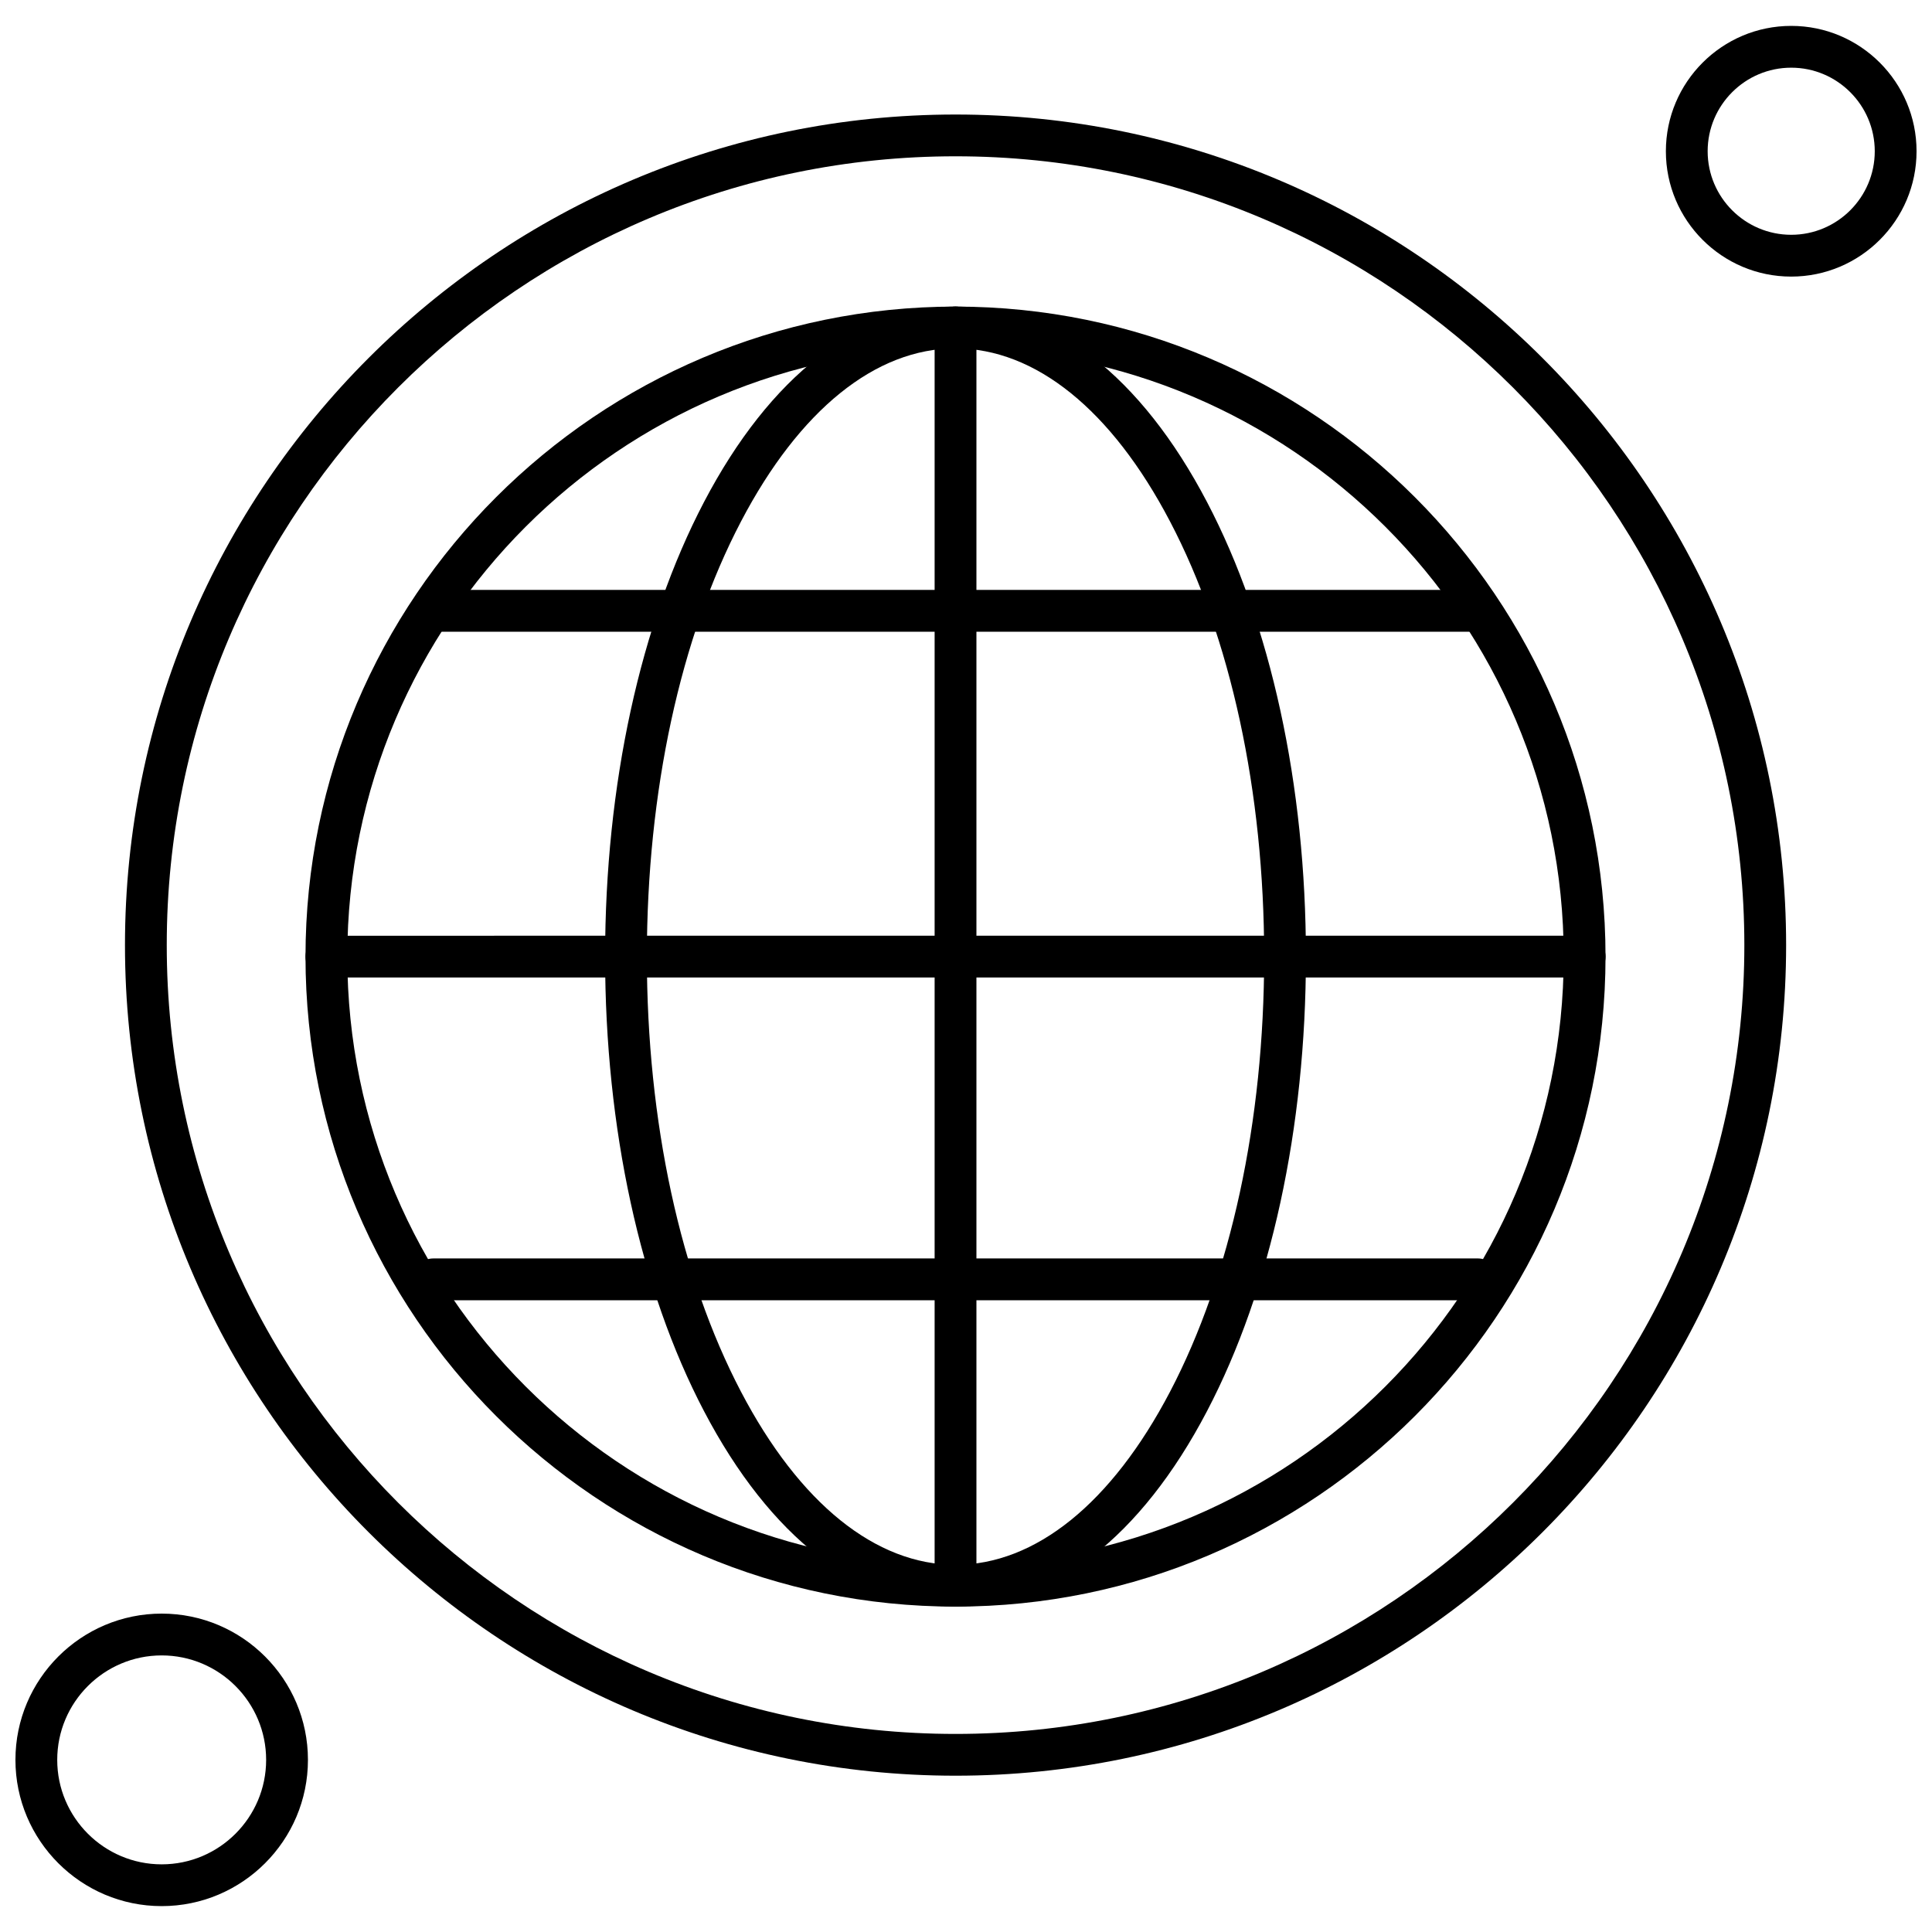 <?xml version="1.0" encoding="UTF-8"?>
<!-- Uploaded to: SVG Repo, www.svgrepo.com, Generator: SVG Repo Mixer Tools -->
<svg width="800px" height="800px" version="1.1" viewBox="144 144 512 512" xmlns="http://www.w3.org/2000/svg">
 <defs>
  <clipPath id="b">
   <path d="m585 150h66.902v68h-66.902z"/>
  </clipPath>
  <clipPath id="a">
   <path d="m148.09 571h77.906v79h-77.906z"/>
  </clipPath>
 </defs>
 <path d="m397.23 614.58c-121.37 0-220.11-98.746-220.11-220.11 0-121.37 98.738-220.12 220.11-220.12 121.37 0 220.11 98.746 220.11 220.12-0.004 121.36-98.742 220.11-220.11 220.11zm0-429.16c-115.27 0-209.04 93.777-209.04 209.05 0 115.26 93.773 209.04 209.04 209.04 115.27 0 209.04-93.781 209.04-209.04-0.008-115.27-93.773-209.05-209.04-209.05z" fill-rule="evenodd"/>
 <path d="m397.22 569.77c-25.488 0-49.16-18.395-66.652-51.805-16.902-32.258-26.211-75.039-26.211-120.46 0-45.41 9.312-88.191 26.211-120.46 17.492-33.402 41.172-51.805 66.652-51.805 25.48 0 49.164 18.395 66.652 51.805 16.91 32.266 26.211 75.047 26.211 120.46 0 45.418-9.309 88.195-26.211 120.46-17.488 33.414-41.16 51.805-66.652 51.805zm0-333.44c-21.168 0-41.359 16.293-56.844 45.859-16.086 30.715-24.949 71.668-24.949 115.32s8.855 84.613 24.949 115.32c15.488 29.574 35.688 45.859 56.844 45.859 21.16 0 41.359-16.293 56.848-45.859 16.09-30.715 24.949-71.668 24.949-115.32s-8.852-84.613-24.949-115.32c-15.488-29.566-35.676-45.859-56.848-45.859z" fill-rule="evenodd"/>
 <path d="m563.95 403.05h-333.44c-3.059 0-5.543-2.477-5.543-5.535 0-3.055 2.477-5.535 5.543-5.535l333.44-0.004c3.059 0 5.535 2.477 5.535 5.535 0 3.055-2.473 5.535-5.535 5.535z" fill-rule="evenodd"/>
 <path d="m535.64 311.41h-276.81c-3.059 0-5.543-2.477-5.543-5.535s2.477-5.543 5.543-5.543h276.81c3.059 0 5.543 2.477 5.543 5.543 0 3.059-2.484 5.535-5.543 5.535z" fill-rule="evenodd"/>
 <path d="m535.64 488.58h-276.81c-3.059 0-5.543-2.477-5.543-5.535 0-3.059 2.477-5.543 5.543-5.543l276.81-0.004c3.059 0 5.543 2.477 5.543 5.543 0 3.059-2.484 5.535-5.543 5.535z" fill-rule="evenodd"/>
 <path d="m397.22 569.77c-3.051 0-5.535-2.477-5.535-5.535v-333.45c0-3.051 2.477-5.535 5.535-5.535s5.543 2.477 5.543 5.535v333.45c0 3.059-2.484 5.535-5.543 5.535z" fill-rule="evenodd"/>
 <path d="m397.22 569.77c-94.98 0-172.26-77.281-172.26-172.26 0-94.98 77.281-172.26 172.26-172.26 94.98 0 172.26 77.281 172.26 172.26 0 94.98-77.277 172.26-172.26 172.26zm0-333.44c-88.875 0-161.18 72.309-161.18 161.18 0 88.879 72.309 161.18 161.18 161.18 88.879 0 161.18-72.309 161.18-161.18s-72.309-161.18-161.18-161.18z" fill-rule="evenodd"/>
 <g clip-path="url(#b)">
  <path d="m618.69 217.3c-18.32 0-33.215-14.898-33.215-33.215 0-18.324 14.898-33.223 33.215-33.223 18.32 0 33.215 14.898 33.215 33.223 0 18.312-14.906 33.215-33.215 33.215zm0-55.363c-12.211 0-22.145 9.938-22.145 22.145s9.938 22.141 22.145 22.141 22.141-9.938 22.141-22.141c-0.004-12.215-9.938-22.145-22.141-22.145z" fill-rule="evenodd"/>
 </g>
 <g clip-path="url(#a)">
  <path d="m186.85 649.14c-21.371 0-38.758-17.387-38.758-38.758s17.387-38.758 38.758-38.758c21.371 0 38.758 17.387 38.758 38.758s-17.387 38.758-38.758 38.758zm0-66.438c-15.266 0-27.684 12.414-27.684 27.684 0 15.262 12.414 27.684 27.684 27.684 15.266 0 27.68-12.422 27.68-27.684 0-15.266-12.414-27.684-27.68-27.684z" fill-rule="evenodd"/>
 </g>
</svg>